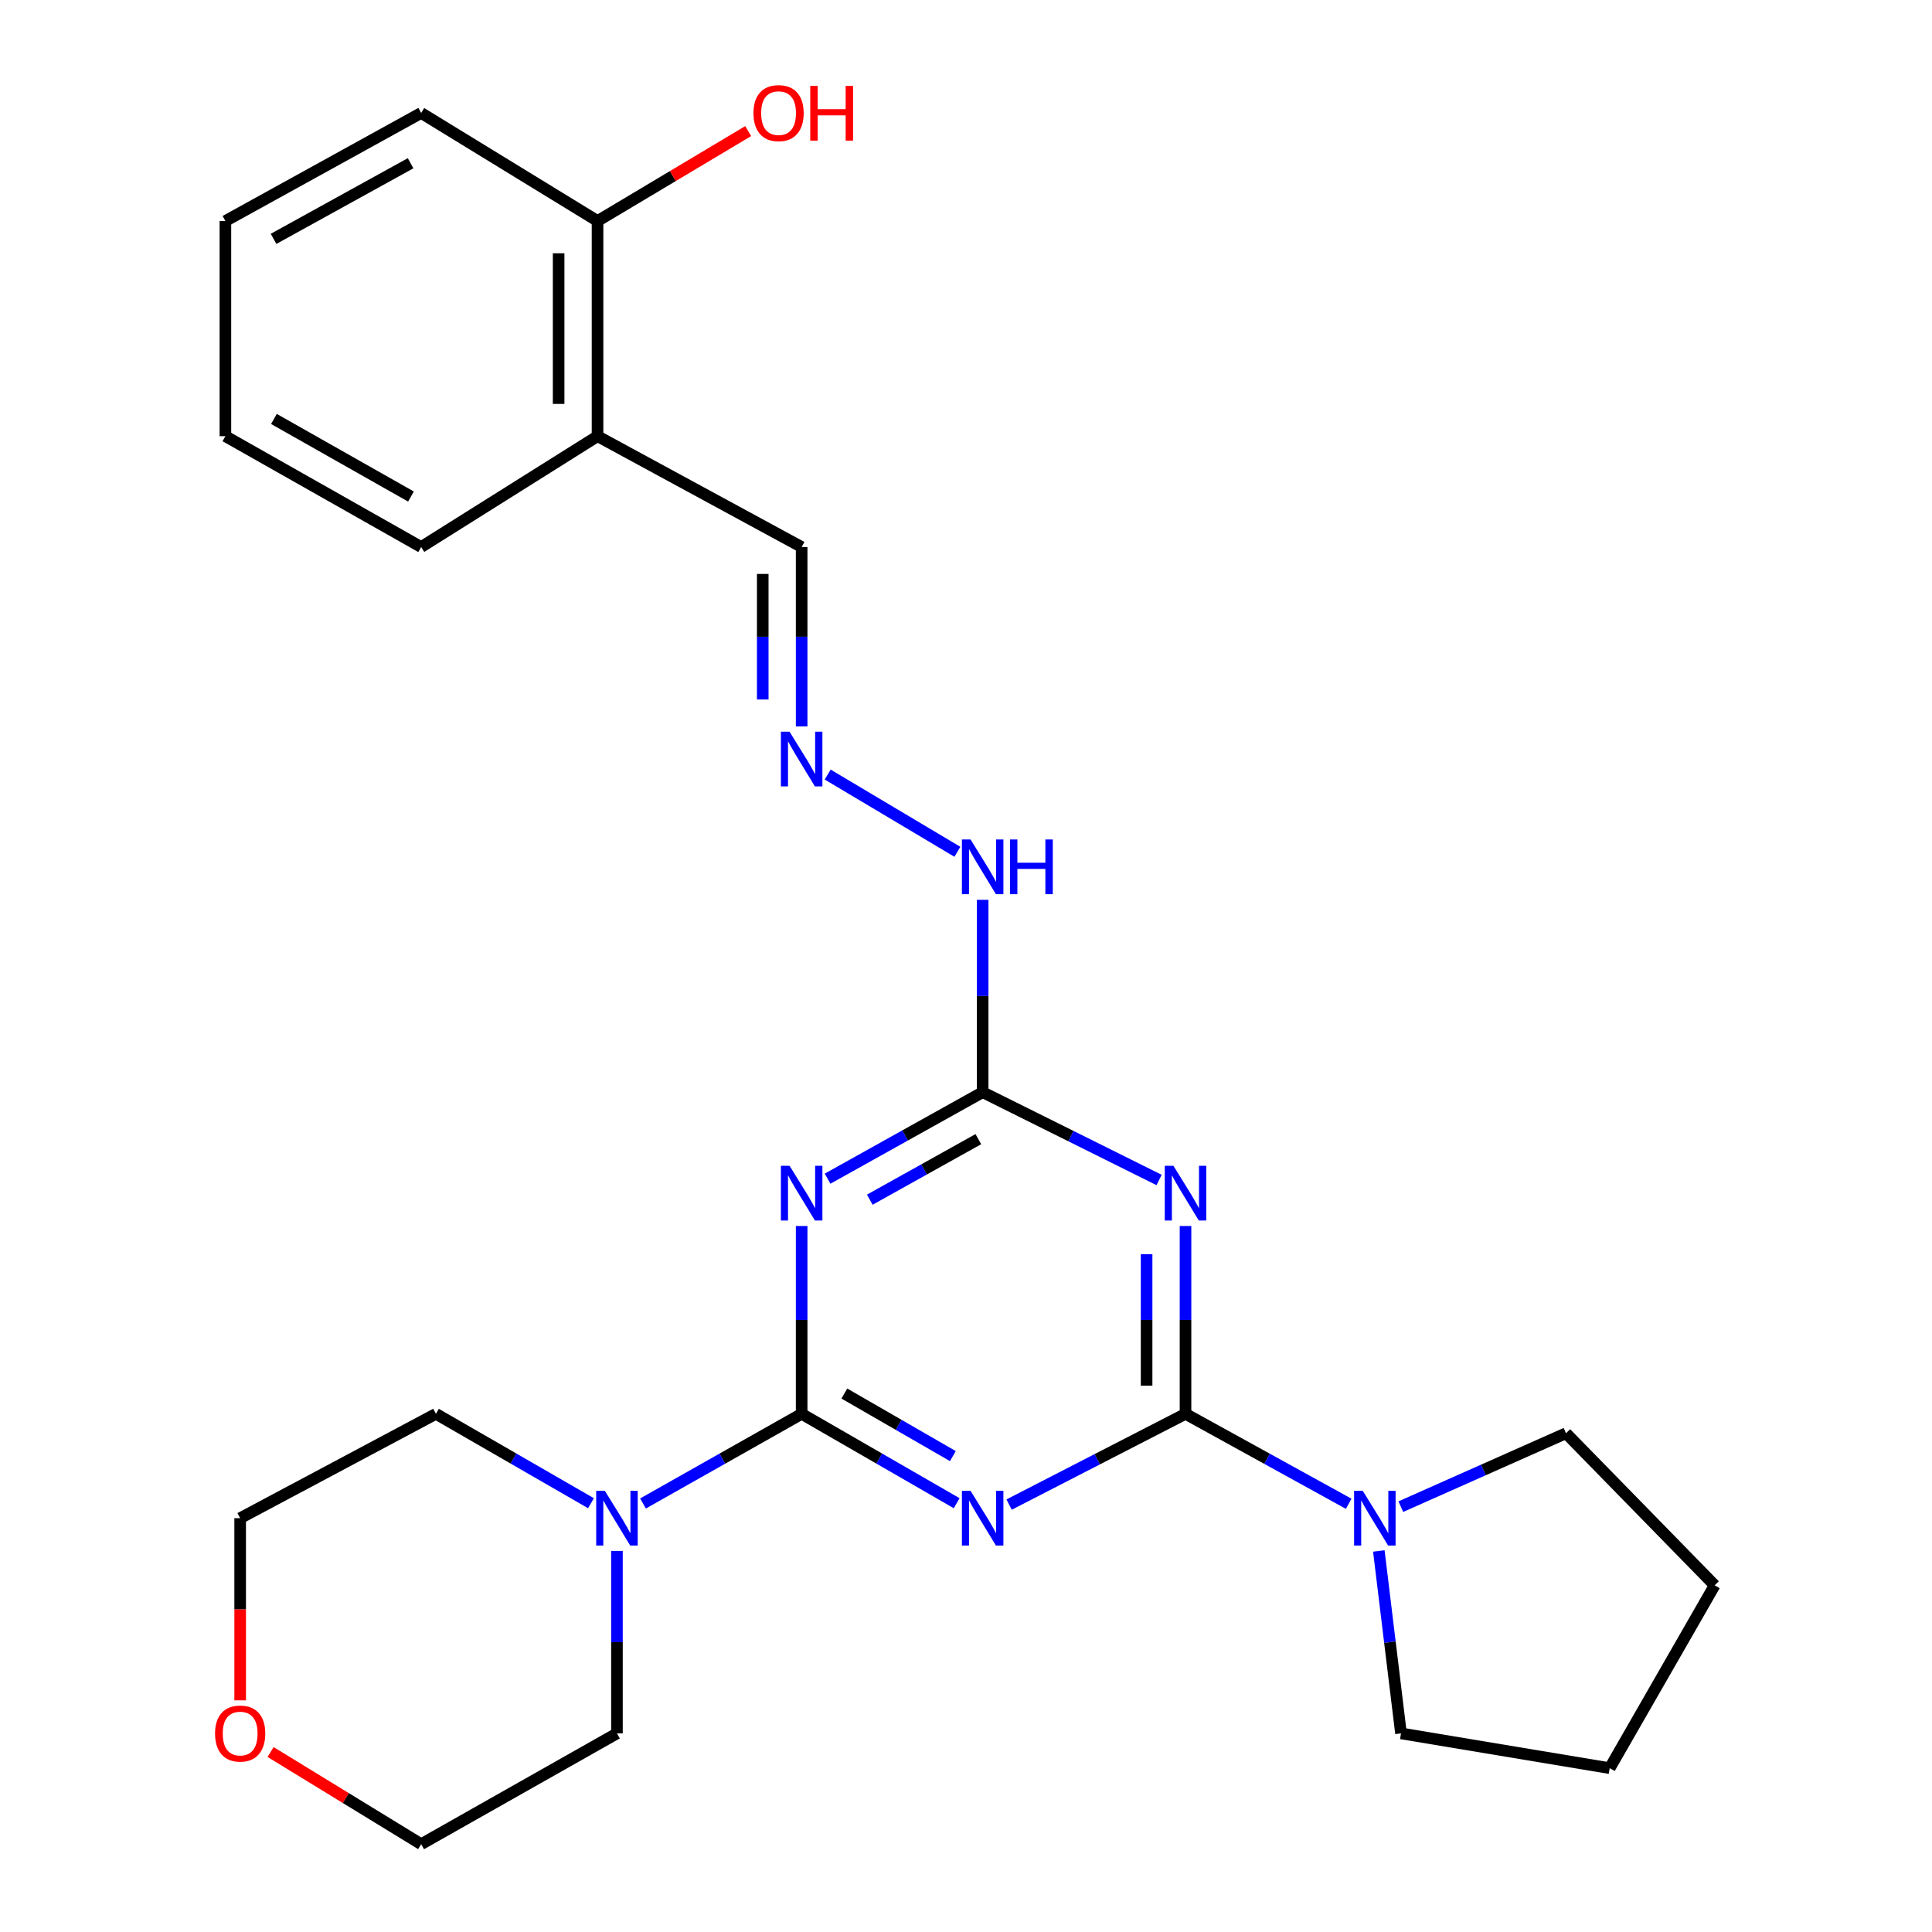 <?xml version='1.0' encoding='iso-8859-1'?>
<svg version='1.1' baseProfile='full'
              xmlns='http://www.w3.org/2000/svg'
                      xmlns:rdkit='http://www.rdkit.org/xml'
                      xmlns:xlink='http://www.w3.org/1999/xlink'
                  xml:space='preserve'
width='1000px' height='1000px' viewBox='0 0 1000 1000'>
<!-- END OF HEADER -->
<rect style='opacity:1.0;fill:#FFFFFF;stroke:none' width='1000' height='1000' x='0' y='0'> </rect>
<path class='bond-0' d='M 495.178,778.062 L 455.056,754.932' style='fill:none;fill-rule:evenodd;stroke:#0000FF;stroke-width:6px;stroke-linecap:butt;stroke-linejoin:miter;stroke-opacity:1' />
<path class='bond-0' d='M 455.056,754.932 L 414.934,731.802' style='fill:none;fill-rule:evenodd;stroke:#000000;stroke-width:6px;stroke-linecap:butt;stroke-linejoin:miter;stroke-opacity:1' />
<path class='bond-0' d='M 493.2,753.675 L 465.115,737.484' style='fill:none;fill-rule:evenodd;stroke:#0000FF;stroke-width:6px;stroke-linecap:butt;stroke-linejoin:miter;stroke-opacity:1' />
<path class='bond-0' d='M 465.115,737.484 L 437.03,721.293' style='fill:none;fill-rule:evenodd;stroke:#000000;stroke-width:6px;stroke-linecap:butt;stroke-linejoin:miter;stroke-opacity:1' />
<path class='bond-1' d='M 522.313,778.769 L 567.967,755.286' style='fill:none;fill-rule:evenodd;stroke:#0000FF;stroke-width:6px;stroke-linecap:butt;stroke-linejoin:miter;stroke-opacity:1' />
<path class='bond-1' d='M 567.967,755.286 L 613.621,731.802' style='fill:none;fill-rule:evenodd;stroke:#000000;stroke-width:6px;stroke-linecap:butt;stroke-linejoin:miter;stroke-opacity:1' />
<path class='bond-2' d='M 414.934,731.802 L 414.934,683.189' style='fill:none;fill-rule:evenodd;stroke:#000000;stroke-width:6px;stroke-linecap:butt;stroke-linejoin:miter;stroke-opacity:1' />
<path class='bond-2' d='M 414.934,683.189 L 414.934,634.577' style='fill:none;fill-rule:evenodd;stroke:#0000FF;stroke-width:6px;stroke-linecap:butt;stroke-linejoin:miter;stroke-opacity:1' />
<path class='bond-5' d='M 414.934,731.802 L 373.876,754.998' style='fill:none;fill-rule:evenodd;stroke:#000000;stroke-width:6px;stroke-linecap:butt;stroke-linejoin:miter;stroke-opacity:1' />
<path class='bond-5' d='M 373.876,754.998 L 332.819,778.194' style='fill:none;fill-rule:evenodd;stroke:#0000FF;stroke-width:6px;stroke-linecap:butt;stroke-linejoin:miter;stroke-opacity:1' />
<path class='bond-3' d='M 613.621,731.802 L 613.621,683.189' style='fill:none;fill-rule:evenodd;stroke:#000000;stroke-width:6px;stroke-linecap:butt;stroke-linejoin:miter;stroke-opacity:1' />
<path class='bond-3' d='M 613.621,683.189 L 613.621,634.577' style='fill:none;fill-rule:evenodd;stroke:#0000FF;stroke-width:6px;stroke-linecap:butt;stroke-linejoin:miter;stroke-opacity:1' />
<path class='bond-3' d='M 593.48,717.218 L 593.48,683.189' style='fill:none;fill-rule:evenodd;stroke:#000000;stroke-width:6px;stroke-linecap:butt;stroke-linejoin:miter;stroke-opacity:1' />
<path class='bond-3' d='M 593.48,683.189 L 593.48,649.16' style='fill:none;fill-rule:evenodd;stroke:#0000FF;stroke-width:6px;stroke-linecap:butt;stroke-linejoin:miter;stroke-opacity:1' />
<path class='bond-6' d='M 613.621,731.802 L 655.849,755.077' style='fill:none;fill-rule:evenodd;stroke:#000000;stroke-width:6px;stroke-linecap:butt;stroke-linejoin:miter;stroke-opacity:1' />
<path class='bond-6' d='M 655.849,755.077 L 698.078,778.351' style='fill:none;fill-rule:evenodd;stroke:#0000FF;stroke-width:6px;stroke-linecap:butt;stroke-linejoin:miter;stroke-opacity:1' />
<path class='bond-26' d='M 428.356,610.076 L 468.489,587.697' style='fill:none;fill-rule:evenodd;stroke:#0000FF;stroke-width:6px;stroke-linecap:butt;stroke-linejoin:miter;stroke-opacity:1' />
<path class='bond-26' d='M 468.489,587.697 L 508.621,565.318' style='fill:none;fill-rule:evenodd;stroke:#000000;stroke-width:6px;stroke-linecap:butt;stroke-linejoin:miter;stroke-opacity:1' />
<path class='bond-26' d='M 450.205,620.953 L 478.298,605.288' style='fill:none;fill-rule:evenodd;stroke:#0000FF;stroke-width:6px;stroke-linecap:butt;stroke-linejoin:miter;stroke-opacity:1' />
<path class='bond-26' d='M 478.298,605.288 L 506.39,589.622' style='fill:none;fill-rule:evenodd;stroke:#000000;stroke-width:6px;stroke-linecap:butt;stroke-linejoin:miter;stroke-opacity:1' />
<path class='bond-4' d='M 599.949,610.758 L 554.285,588.038' style='fill:none;fill-rule:evenodd;stroke:#0000FF;stroke-width:6px;stroke-linecap:butt;stroke-linejoin:miter;stroke-opacity:1' />
<path class='bond-4' d='M 554.285,588.038 L 508.621,565.318' style='fill:none;fill-rule:evenodd;stroke:#000000;stroke-width:6px;stroke-linecap:butt;stroke-linejoin:miter;stroke-opacity:1' />
<path class='bond-9' d='M 508.621,565.318 L 508.621,515.533' style='fill:none;fill-rule:evenodd;stroke:#000000;stroke-width:6px;stroke-linecap:butt;stroke-linejoin:miter;stroke-opacity:1' />
<path class='bond-9' d='M 508.621,515.533 L 508.621,465.747' style='fill:none;fill-rule:evenodd;stroke:#0000FF;stroke-width:6px;stroke-linecap:butt;stroke-linejoin:miter;stroke-opacity:1' />
<path class='bond-14' d='M 319.334,802.757 L 319.334,849.979' style='fill:none;fill-rule:evenodd;stroke:#0000FF;stroke-width:6px;stroke-linecap:butt;stroke-linejoin:miter;stroke-opacity:1' />
<path class='bond-14' d='M 319.334,849.979 L 319.334,897.201' style='fill:none;fill-rule:evenodd;stroke:#000000;stroke-width:6px;stroke-linecap:butt;stroke-linejoin:miter;stroke-opacity:1' />
<path class='bond-15' d='M 305.89,778.062 L 265.768,754.932' style='fill:none;fill-rule:evenodd;stroke:#0000FF;stroke-width:6px;stroke-linecap:butt;stroke-linejoin:miter;stroke-opacity:1' />
<path class='bond-15' d='M 265.768,754.932 L 225.647,731.802' style='fill:none;fill-rule:evenodd;stroke:#000000;stroke-width:6px;stroke-linecap:butt;stroke-linejoin:miter;stroke-opacity:1' />
<path class='bond-16' d='M 713.678,802.778 L 719.416,849.989' style='fill:none;fill-rule:evenodd;stroke:#0000FF;stroke-width:6px;stroke-linecap:butt;stroke-linejoin:miter;stroke-opacity:1' />
<path class='bond-16' d='M 719.416,849.989 L 725.155,897.201' style='fill:none;fill-rule:evenodd;stroke:#000000;stroke-width:6px;stroke-linecap:butt;stroke-linejoin:miter;stroke-opacity:1' />
<path class='bond-17' d='M 725.063,779.836 L 767.812,760.838' style='fill:none;fill-rule:evenodd;stroke:#0000FF;stroke-width:6px;stroke-linecap:butt;stroke-linejoin:miter;stroke-opacity:1' />
<path class='bond-17' d='M 767.812,760.838 L 810.562,741.839' style='fill:none;fill-rule:evenodd;stroke:#000000;stroke-width:6px;stroke-linecap:butt;stroke-linejoin:miter;stroke-opacity:1' />
<path class='bond-7' d='M 428.4,400.91 L 495.547,440.887' style='fill:none;fill-rule:evenodd;stroke:#0000FF;stroke-width:6px;stroke-linecap:butt;stroke-linejoin:miter;stroke-opacity:1' />
<path class='bond-11' d='M 414.934,375.989 L 414.934,329.563' style='fill:none;fill-rule:evenodd;stroke:#0000FF;stroke-width:6px;stroke-linecap:butt;stroke-linejoin:miter;stroke-opacity:1' />
<path class='bond-11' d='M 414.934,329.563 L 414.934,283.138' style='fill:none;fill-rule:evenodd;stroke:#000000;stroke-width:6px;stroke-linecap:butt;stroke-linejoin:miter;stroke-opacity:1' />
<path class='bond-11' d='M 394.794,362.061 L 394.794,329.563' style='fill:none;fill-rule:evenodd;stroke:#0000FF;stroke-width:6px;stroke-linecap:butt;stroke-linejoin:miter;stroke-opacity:1' />
<path class='bond-11' d='M 394.794,329.563 L 394.794,297.066' style='fill:none;fill-rule:evenodd;stroke:#000000;stroke-width:6px;stroke-linecap:butt;stroke-linejoin:miter;stroke-opacity:1' />
<path class='bond-8' d='M 309.286,225.771 L 414.934,283.138' style='fill:none;fill-rule:evenodd;stroke:#000000;stroke-width:6px;stroke-linecap:butt;stroke-linejoin:miter;stroke-opacity:1' />
<path class='bond-10' d='M 309.286,225.771 L 309.286,114.394' style='fill:none;fill-rule:evenodd;stroke:#000000;stroke-width:6px;stroke-linecap:butt;stroke-linejoin:miter;stroke-opacity:1' />
<path class='bond-10' d='M 289.145,209.064 L 289.145,131.1' style='fill:none;fill-rule:evenodd;stroke:#000000;stroke-width:6px;stroke-linecap:butt;stroke-linejoin:miter;stroke-opacity:1' />
<path class='bond-18' d='M 309.286,225.771 L 217.993,283.138' style='fill:none;fill-rule:evenodd;stroke:#000000;stroke-width:6px;stroke-linecap:butt;stroke-linejoin:miter;stroke-opacity:1' />
<path class='bond-13' d='M 309.286,114.394 L 348.271,91.126' style='fill:none;fill-rule:evenodd;stroke:#000000;stroke-width:6px;stroke-linecap:butt;stroke-linejoin:miter;stroke-opacity:1' />
<path class='bond-13' d='M 348.271,91.126 L 387.256,67.857' style='fill:none;fill-rule:evenodd;stroke:#FF0000;stroke-width:6px;stroke-linecap:butt;stroke-linejoin:miter;stroke-opacity:1' />
<path class='bond-21' d='M 309.286,114.394 L 217.993,58.47' style='fill:none;fill-rule:evenodd;stroke:#000000;stroke-width:6px;stroke-linecap:butt;stroke-linejoin:miter;stroke-opacity:1' />
<path class='bond-12' d='M 124.306,880.096 L 124.306,832.954' style='fill:none;fill-rule:evenodd;stroke:#FF0000;stroke-width:6px;stroke-linecap:butt;stroke-linejoin:miter;stroke-opacity:1' />
<path class='bond-12' d='M 124.306,832.954 L 124.306,785.812' style='fill:none;fill-rule:evenodd;stroke:#000000;stroke-width:6px;stroke-linecap:butt;stroke-linejoin:miter;stroke-opacity:1' />
<path class='bond-28' d='M 140.052,906.839 L 179.023,930.692' style='fill:none;fill-rule:evenodd;stroke:#FF0000;stroke-width:6px;stroke-linecap:butt;stroke-linejoin:miter;stroke-opacity:1' />
<path class='bond-28' d='M 179.023,930.692 L 217.993,954.545' style='fill:none;fill-rule:evenodd;stroke:#000000;stroke-width:6px;stroke-linecap:butt;stroke-linejoin:miter;stroke-opacity:1' />
<path class='bond-19' d='M 319.334,897.201 L 217.993,954.545' style='fill:none;fill-rule:evenodd;stroke:#000000;stroke-width:6px;stroke-linecap:butt;stroke-linejoin:miter;stroke-opacity:1' />
<path class='bond-20' d='M 225.647,731.802 L 124.306,785.812' style='fill:none;fill-rule:evenodd;stroke:#000000;stroke-width:6px;stroke-linecap:butt;stroke-linejoin:miter;stroke-opacity:1' />
<path class='bond-23' d='M 725.155,897.201 L 833.175,915.193' style='fill:none;fill-rule:evenodd;stroke:#000000;stroke-width:6px;stroke-linecap:butt;stroke-linejoin:miter;stroke-opacity:1' />
<path class='bond-22' d='M 810.562,741.839 L 887.51,820.555' style='fill:none;fill-rule:evenodd;stroke:#000000;stroke-width:6px;stroke-linecap:butt;stroke-linejoin:miter;stroke-opacity:1' />
<path class='bond-24' d='M 217.993,283.138 L 116.664,225.771' style='fill:none;fill-rule:evenodd;stroke:#000000;stroke-width:6px;stroke-linecap:butt;stroke-linejoin:miter;stroke-opacity:1' />
<path class='bond-24' d='M 212.716,257.006 L 141.786,216.849' style='fill:none;fill-rule:evenodd;stroke:#000000;stroke-width:6px;stroke-linecap:butt;stroke-linejoin:miter;stroke-opacity:1' />
<path class='bond-29' d='M 217.993,58.47 L 116.664,114.394' style='fill:none;fill-rule:evenodd;stroke:#000000;stroke-width:6px;stroke-linecap:butt;stroke-linejoin:miter;stroke-opacity:1' />
<path class='bond-29' d='M 212.526,84.492 L 141.595,123.638' style='fill:none;fill-rule:evenodd;stroke:#000000;stroke-width:6px;stroke-linecap:butt;stroke-linejoin:miter;stroke-opacity:1' />
<path class='bond-27' d='M 887.51,820.555 L 833.175,915.193' style='fill:none;fill-rule:evenodd;stroke:#000000;stroke-width:6px;stroke-linecap:butt;stroke-linejoin:miter;stroke-opacity:1' />
<path class='bond-25' d='M 116.664,225.771 L 116.664,114.394' style='fill:none;fill-rule:evenodd;stroke:#000000;stroke-width:6px;stroke-linecap:butt;stroke-linejoin:miter;stroke-opacity:1' />
<path  class='atom-0' d='M 502.361 771.652
L 511.641 786.652
Q 512.561 788.132, 514.041 790.812
Q 515.521 793.492, 515.601 793.652
L 515.601 771.652
L 519.361 771.652
L 519.361 799.972
L 515.481 799.972
L 505.521 783.572
Q 504.361 781.652, 503.121 779.452
Q 501.921 777.252, 501.561 776.572
L 501.561 799.972
L 497.881 799.972
L 497.881 771.652
L 502.361 771.652
' fill='#0000FF'/>
<path  class='atom-3' d='M 408.674 603.401
L 417.954 618.401
Q 418.874 619.881, 420.354 622.561
Q 421.834 625.241, 421.914 625.401
L 421.914 603.401
L 425.674 603.401
L 425.674 631.721
L 421.794 631.721
L 411.834 615.321
Q 410.674 613.401, 409.434 611.201
Q 408.234 609.001, 407.874 608.321
L 407.874 631.721
L 404.194 631.721
L 404.194 603.401
L 408.674 603.401
' fill='#0000FF'/>
<path  class='atom-4' d='M 607.361 603.401
L 616.641 618.401
Q 617.561 619.881, 619.041 622.561
Q 620.521 625.241, 620.601 625.401
L 620.601 603.401
L 624.361 603.401
L 624.361 631.721
L 620.481 631.721
L 610.521 615.321
Q 609.361 613.401, 608.121 611.201
Q 606.921 609.001, 606.561 608.321
L 606.561 631.721
L 602.881 631.721
L 602.881 603.401
L 607.361 603.401
' fill='#0000FF'/>
<path  class='atom-6' d='M 313.074 771.652
L 322.354 786.652
Q 323.274 788.132, 324.754 790.812
Q 326.234 793.492, 326.314 793.652
L 326.314 771.652
L 330.074 771.652
L 330.074 799.972
L 326.194 799.972
L 316.234 783.572
Q 315.074 781.652, 313.834 779.452
Q 312.634 777.252, 312.274 776.572
L 312.274 799.972
L 308.594 799.972
L 308.594 771.652
L 313.074 771.652
' fill='#0000FF'/>
<path  class='atom-7' d='M 705.356 771.652
L 714.636 786.652
Q 715.556 788.132, 717.036 790.812
Q 718.516 793.492, 718.596 793.652
L 718.596 771.652
L 722.356 771.652
L 722.356 799.972
L 718.476 799.972
L 708.516 783.572
Q 707.356 781.652, 706.116 779.452
Q 704.916 777.252, 704.556 776.572
L 704.556 799.972
L 700.876 799.972
L 700.876 771.652
L 705.356 771.652
' fill='#0000FF'/>
<path  class='atom-8' d='M 408.674 378.733
L 417.954 393.733
Q 418.874 395.213, 420.354 397.893
Q 421.834 400.573, 421.914 400.733
L 421.914 378.733
L 425.674 378.733
L 425.674 407.053
L 421.794 407.053
L 411.834 390.653
Q 410.674 388.733, 409.434 386.533
Q 408.234 384.333, 407.874 383.653
L 407.874 407.053
L 404.194 407.053
L 404.194 378.733
L 408.674 378.733
' fill='#0000FF'/>
<path  class='atom-10' d='M 502.361 434.511
L 511.641 449.511
Q 512.561 450.991, 514.041 453.671
Q 515.521 456.351, 515.601 456.511
L 515.601 434.511
L 519.361 434.511
L 519.361 462.831
L 515.481 462.831
L 505.521 446.431
Q 504.361 444.511, 503.121 442.311
Q 501.921 440.111, 501.561 439.431
L 501.561 462.831
L 497.881 462.831
L 497.881 434.511
L 502.361 434.511
' fill='#0000FF'/>
<path  class='atom-10' d='M 522.761 434.511
L 526.601 434.511
L 526.601 446.551
L 541.081 446.551
L 541.081 434.511
L 544.921 434.511
L 544.921 462.831
L 541.081 462.831
L 541.081 449.751
L 526.601 449.751
L 526.601 462.831
L 522.761 462.831
L 522.761 434.511
' fill='#0000FF'/>
<path  class='atom-13' d='M 111.306 897.281
Q 111.306 890.481, 114.666 886.681
Q 118.026 882.881, 124.306 882.881
Q 130.586 882.881, 133.946 886.681
Q 137.306 890.481, 137.306 897.281
Q 137.306 904.161, 133.906 908.081
Q 130.506 911.961, 124.306 911.961
Q 118.066 911.961, 114.666 908.081
Q 111.306 904.201, 111.306 897.281
M 124.306 908.761
Q 128.626 908.761, 130.946 905.881
Q 133.306 902.961, 133.306 897.281
Q 133.306 891.721, 130.946 888.921
Q 128.626 886.081, 124.306 886.081
Q 119.986 886.081, 117.626 888.881
Q 115.306 891.681, 115.306 897.281
Q 115.306 903.001, 117.626 905.881
Q 119.986 908.761, 124.306 908.761
' fill='#FF0000'/>
<path  class='atom-14' d='M 389.984 58.55
Q 389.984 51.75, 393.344 47.95
Q 396.704 44.15, 402.984 44.15
Q 409.264 44.15, 412.624 47.95
Q 415.984 51.75, 415.984 58.55
Q 415.984 65.43, 412.584 69.35
Q 409.184 73.23, 402.984 73.23
Q 396.744 73.23, 393.344 69.35
Q 389.984 65.47, 389.984 58.55
M 402.984 70.03
Q 407.304 70.03, 409.624 67.15
Q 411.984 64.23, 411.984 58.55
Q 411.984 52.99, 409.624 50.19
Q 407.304 47.35, 402.984 47.35
Q 398.664 47.35, 396.304 50.15
Q 393.984 52.95, 393.984 58.55
Q 393.984 64.27, 396.304 67.15
Q 398.664 70.03, 402.984 70.03
' fill='#FF0000'/>
<path  class='atom-14' d='M 419.384 44.47
L 423.224 44.47
L 423.224 56.51
L 437.704 56.51
L 437.704 44.47
L 441.544 44.47
L 441.544 72.79
L 437.704 72.79
L 437.704 59.71
L 423.224 59.71
L 423.224 72.79
L 419.384 72.79
L 419.384 44.47
' fill='#FF0000'/>
</svg>

